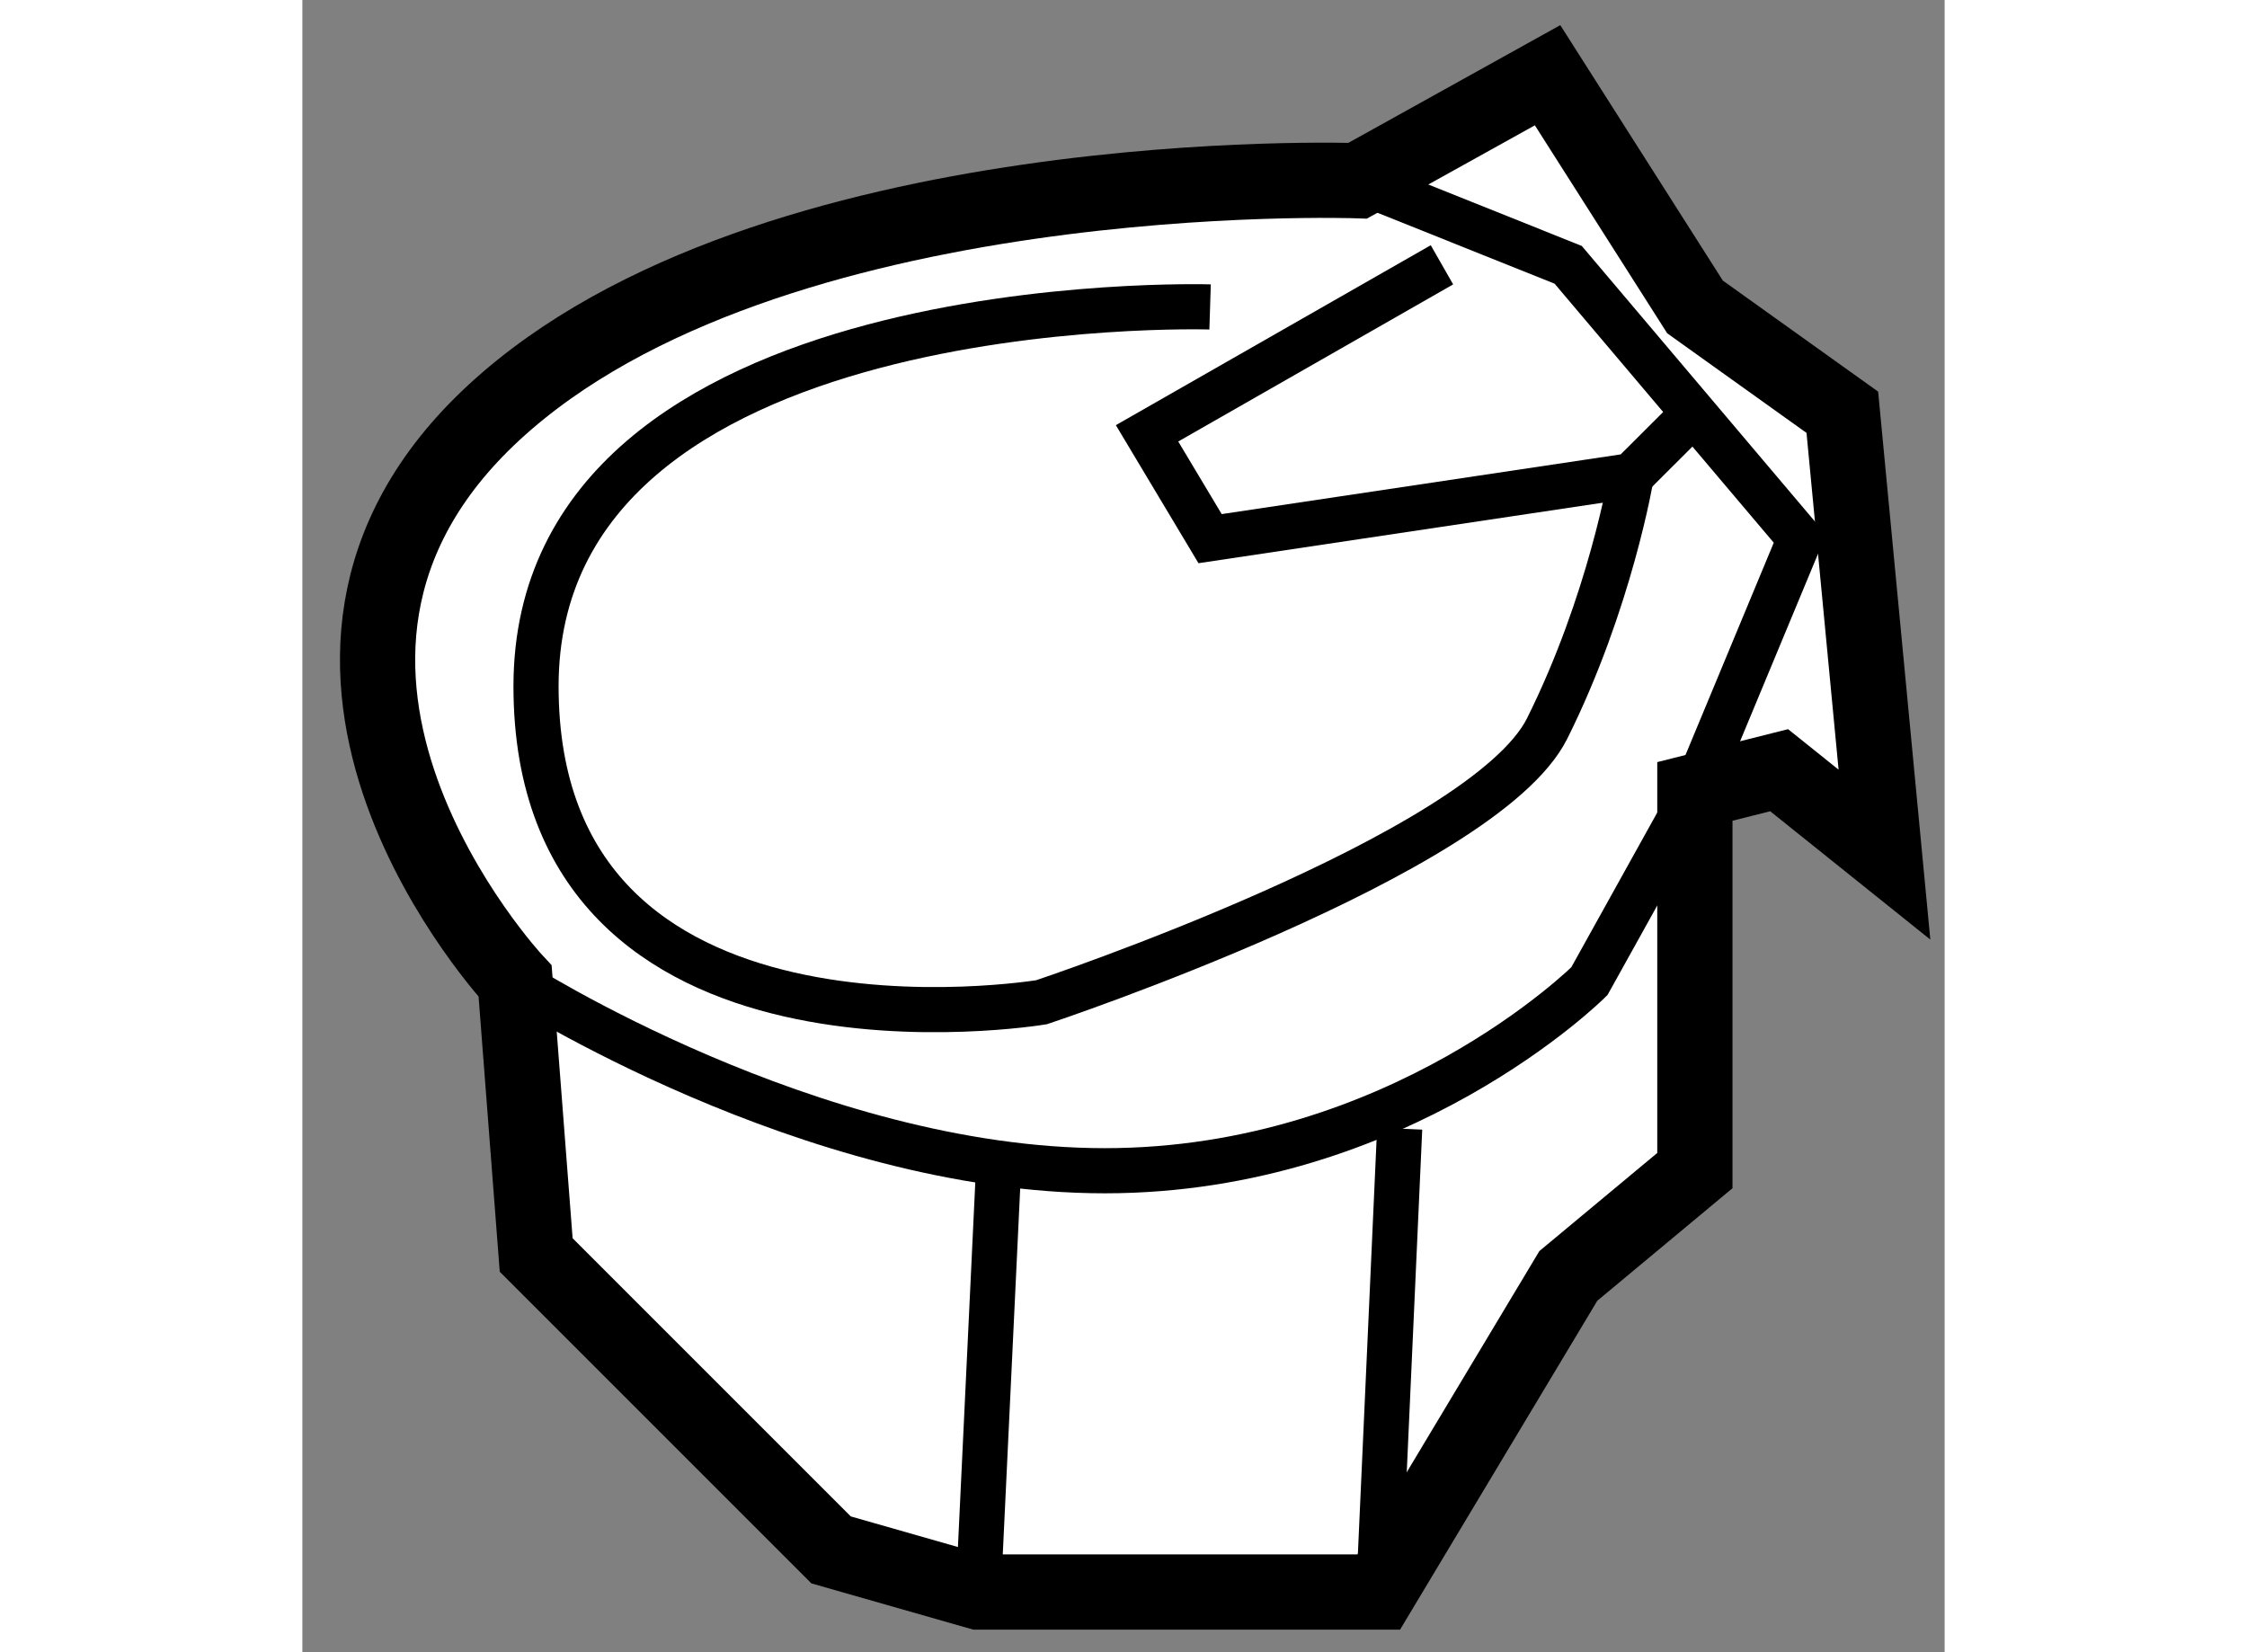 <?xml version="1.0" encoding="utf-8"?>
<!-- Generator: Adobe Illustrator 15.1.0, SVG Export Plug-In . SVG Version: 6.00 Build 0)  -->
<!DOCTYPE svg PUBLIC "-//W3C//DTD SVG 1.1//EN" "http://www.w3.org/Graphics/SVG/1.1/DTD/svg11.dtd">
<svg version="1.1" xmlns="http://www.w3.org/2000/svg" xmlns:xlink="http://www.w3.org/1999/xlink" x="0px" y="0px" width="244.8px"
	 height="180px" viewBox="87.05 53.005 10.915 10.981" enable-background="new 0 0 244.8 180" xml:space="preserve">
	
<rect x="87.05" y="53.005" width="10.915" height="10.981" fill="#808080" stroke="none"/>
	
<g><path fill="#FFFFFF" stroke="#000000" stroke-width="0.5" d="M94.064,54.206c0,0-3.921-0.14-5.74,1.54
			c-1.82,1.68,0.14,3.78,0.14,3.78l0.14,1.82l1.96,1.96l0.98,0.28h2.66l1.26-2.101l0.841-0.7v-2.52l0.56-0.141l0.7,0.561l-0.28-2.94
			l-0.979-0.7l-0.98-1.54L94.064,54.206z"></path><path fill="none" stroke="#000000" stroke-width="0.3" d="M88.463,59.526c0,0,1.96,1.26,3.92,1.26s3.221-1.26,3.221-1.26l0.7-1.26
			l0.699-1.681l-1.54-1.82l-1.399-0.56"></path><polyline fill="none" stroke="#000000" stroke-width="0.3" points="94.624,54.765 92.664,55.885 93.083,56.585 95.883,56.166 
			96.304,55.746 		"></polyline><path fill="none" stroke="#000000" stroke-width="0.3" d="M93.083,55.045c0,0-4.48-0.14-4.48,2.521s3.36,2.1,3.36,2.1
			s2.94-0.979,3.36-1.819c0.42-0.841,0.56-1.681,0.56-1.681"></path><line fill="none" stroke="#000000" stroke-width="0.3" x1="91.683" y1="60.646" x2="91.543" y2="63.586"></line><line fill="none" stroke="#000000" stroke-width="0.3" x1="94.343" y1="60.506" x2="94.204" y2="63.586"></line></g>


</svg>